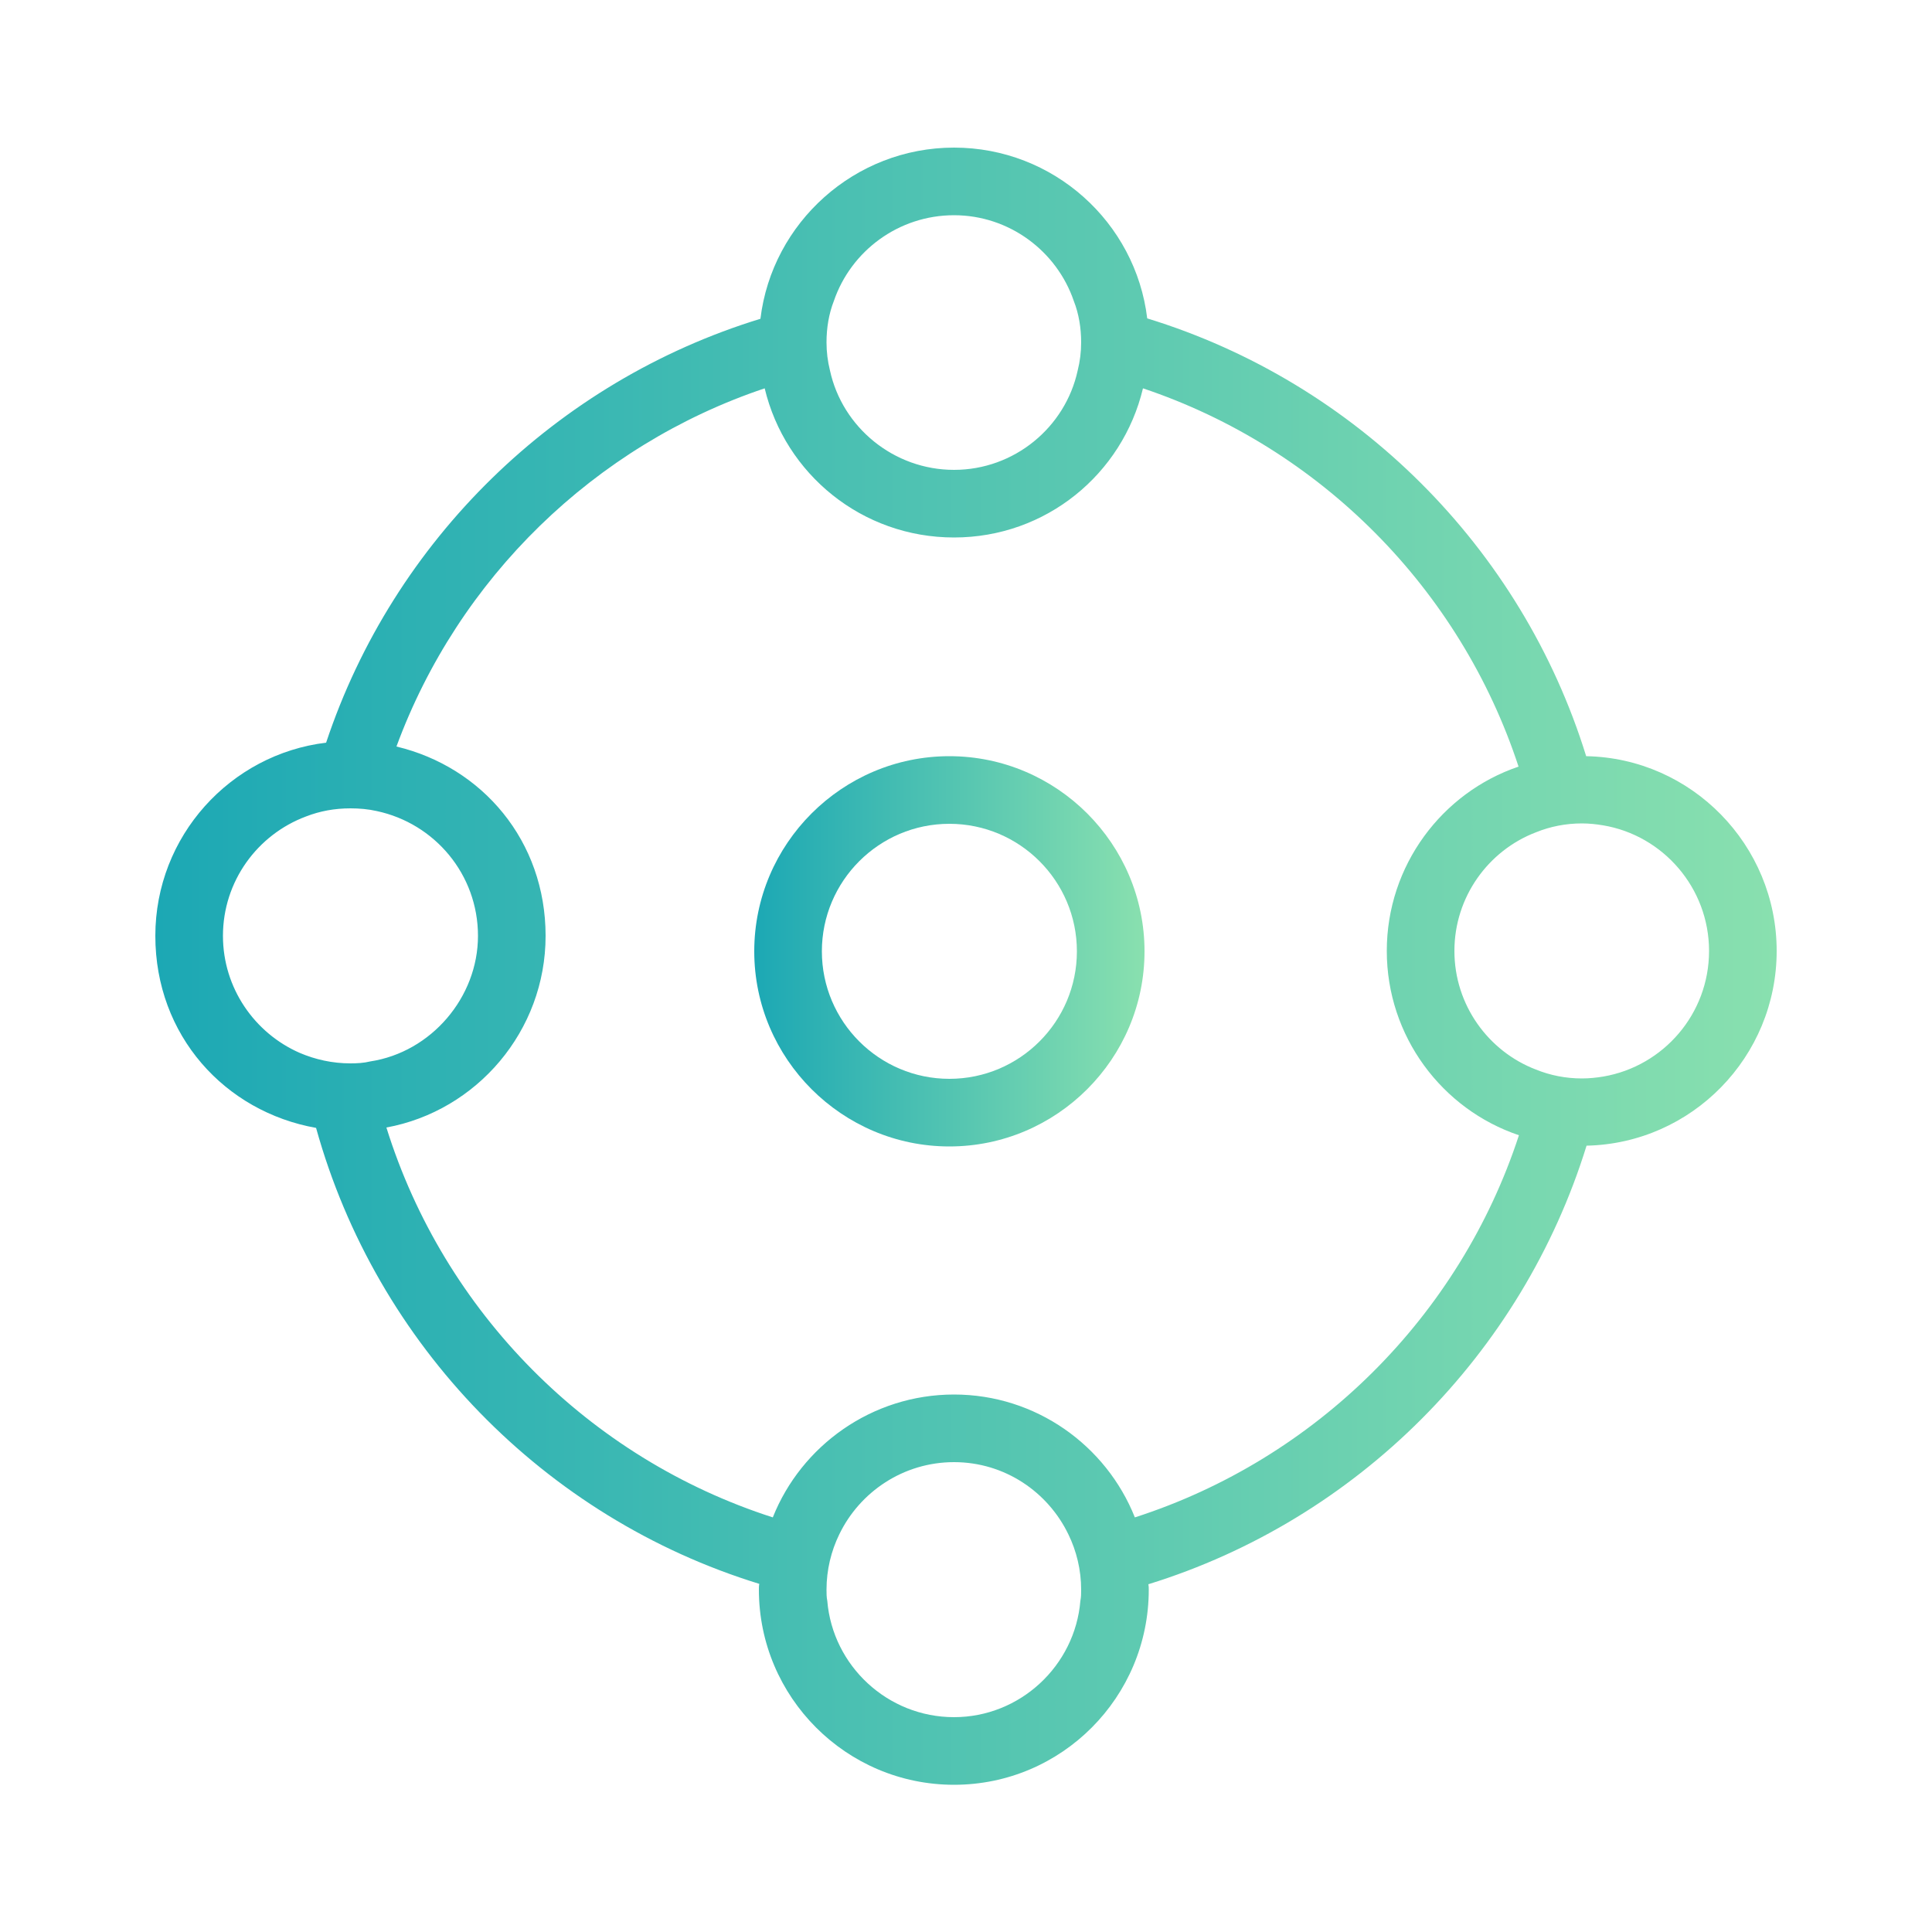 <?xml version="1.0" encoding="UTF-8"?> <svg xmlns="http://www.w3.org/2000/svg" xmlns:xlink="http://www.w3.org/1999/xlink" id="Layer_1" data-name="Layer 1" viewBox="0 0 50 50"><defs><style> .cls-1 { fill: url(#linear-gradient); } .cls-2 { fill: url(#linear-gradient-2); } </style><linearGradient id="linear-gradient" x1="4.02" y1="25" x2="45.98" y2="25" gradientUnits="userSpaceOnUse"><stop offset="0" stop-color="#1ca8b4"></stop><stop offset="1" stop-color="#89e0af"></stop></linearGradient><linearGradient id="linear-gradient-2" x1="19.52" y1="24.62" x2="29.62" y2="24.62" xlink:href="#linear-gradient"></linearGradient></defs><path class="cls-1" d="M41.05,19.57c-1.67-5.4-5.95-9.67-11.36-11.33-.3-2.49-2.43-4.42-5-4.42s-4.71,1.94-5.01,4.43c-5.29,1.62-9.5,5.74-11.24,10.97-2.48,.3-4.42,2.42-4.42,5s1.8,4.55,4.16,4.97c1.56,5.62,5.91,10.09,11.47,11.8-.01,.05-.01,.1-.01,.15,0,2.78,2.26,5.05,5.05,5.05s5.04-2.27,5.04-5.05c0-.05,0-.09-.01-.14,5.4-1.67,9.67-5.95,11.34-11.35,2.73-.06,4.92-2.3,4.92-5.04s-2.2-4.99-4.93-5.04Zm.45,8.29c-.18,.03-.37,.05-.56,.05-.42,0-.82-.08-1.19-.23-1.23-.47-2.11-1.67-2.11-3.07s.88-2.6,2.11-3.07c.37-.15,.77-.23,1.19-.23,.19,0,.37,.02,.55,.05,1.55,.26,2.74,1.62,2.74,3.25s-1.18,2.98-2.73,3.25ZM24.69,5.57c1.43,0,2.66,.93,3.1,2.22,.13,.33,.19,.7,.19,1.07,0,.25-.03,.49-.09,.73-.32,1.47-1.64,2.57-3.2,2.57s-2.89-1.1-3.21-2.57c-.06-.24-.09-.48-.09-.73,0-.37,.06-.74,.19-1.07,.44-1.29,1.67-2.22,3.11-2.22ZM5.77,24.22c0-1.41,.89-2.62,2.15-3.09,.36-.14,.74-.21,1.15-.21,.23,0,.46,.02,.68,.07,1.5,.32,2.62,1.64,2.62,3.23s-1.21,3.01-2.79,3.25c-.16,.04-.34,.05-.51,.05-.47,0-.91-.1-1.31-.27-1.17-.51-1.99-1.68-1.99-3.03Zm18.92,20.22c-1.72,0-3.14-1.33-3.28-3.01-.02-.1-.02-.19-.02-.29,0-.51,.12-1,.33-1.43,.53-1.1,1.66-1.87,2.97-1.87s2.43,.77,2.96,1.87c.21,.43,.33,.92,.33,1.43,0,.1,0,.19-.02,.29-.14,1.68-1.56,3.01-3.27,3.01Zm4.68-5.17c-.74-1.86-2.56-3.18-4.68-3.18s-3.95,1.32-4.69,3.18c-4.76-1.53-8.51-5.31-10-10.09,2.34-.43,4.12-2.5,4.12-4.96s-1.64-4.37-3.86-4.9c1.6-4.35,5.12-7.79,9.53-9.27,.53,2.22,2.52,3.86,4.9,3.86s4.36-1.64,4.89-3.86c4.59,1.54,8.21,5.19,9.72,9.79-1.98,.67-3.41,2.56-3.41,4.77s1.43,4.1,3.42,4.77c-1.53,4.68-5.25,8.38-9.94,9.89Z"></path><path class="cls-2" d="M24.57,19.57c-2.78,0-5.05,2.27-5.05,5.05s2.27,5.05,5.05,5.05,5.05-2.27,5.05-5.05-2.27-5.05-5.05-5.05Zm0,8.35c-1.82,0-3.3-1.48-3.3-3.3s1.48-3.3,3.3-3.3,3.3,1.48,3.3,3.3-1.48,3.3-3.3,3.3Z"></path></svg> 